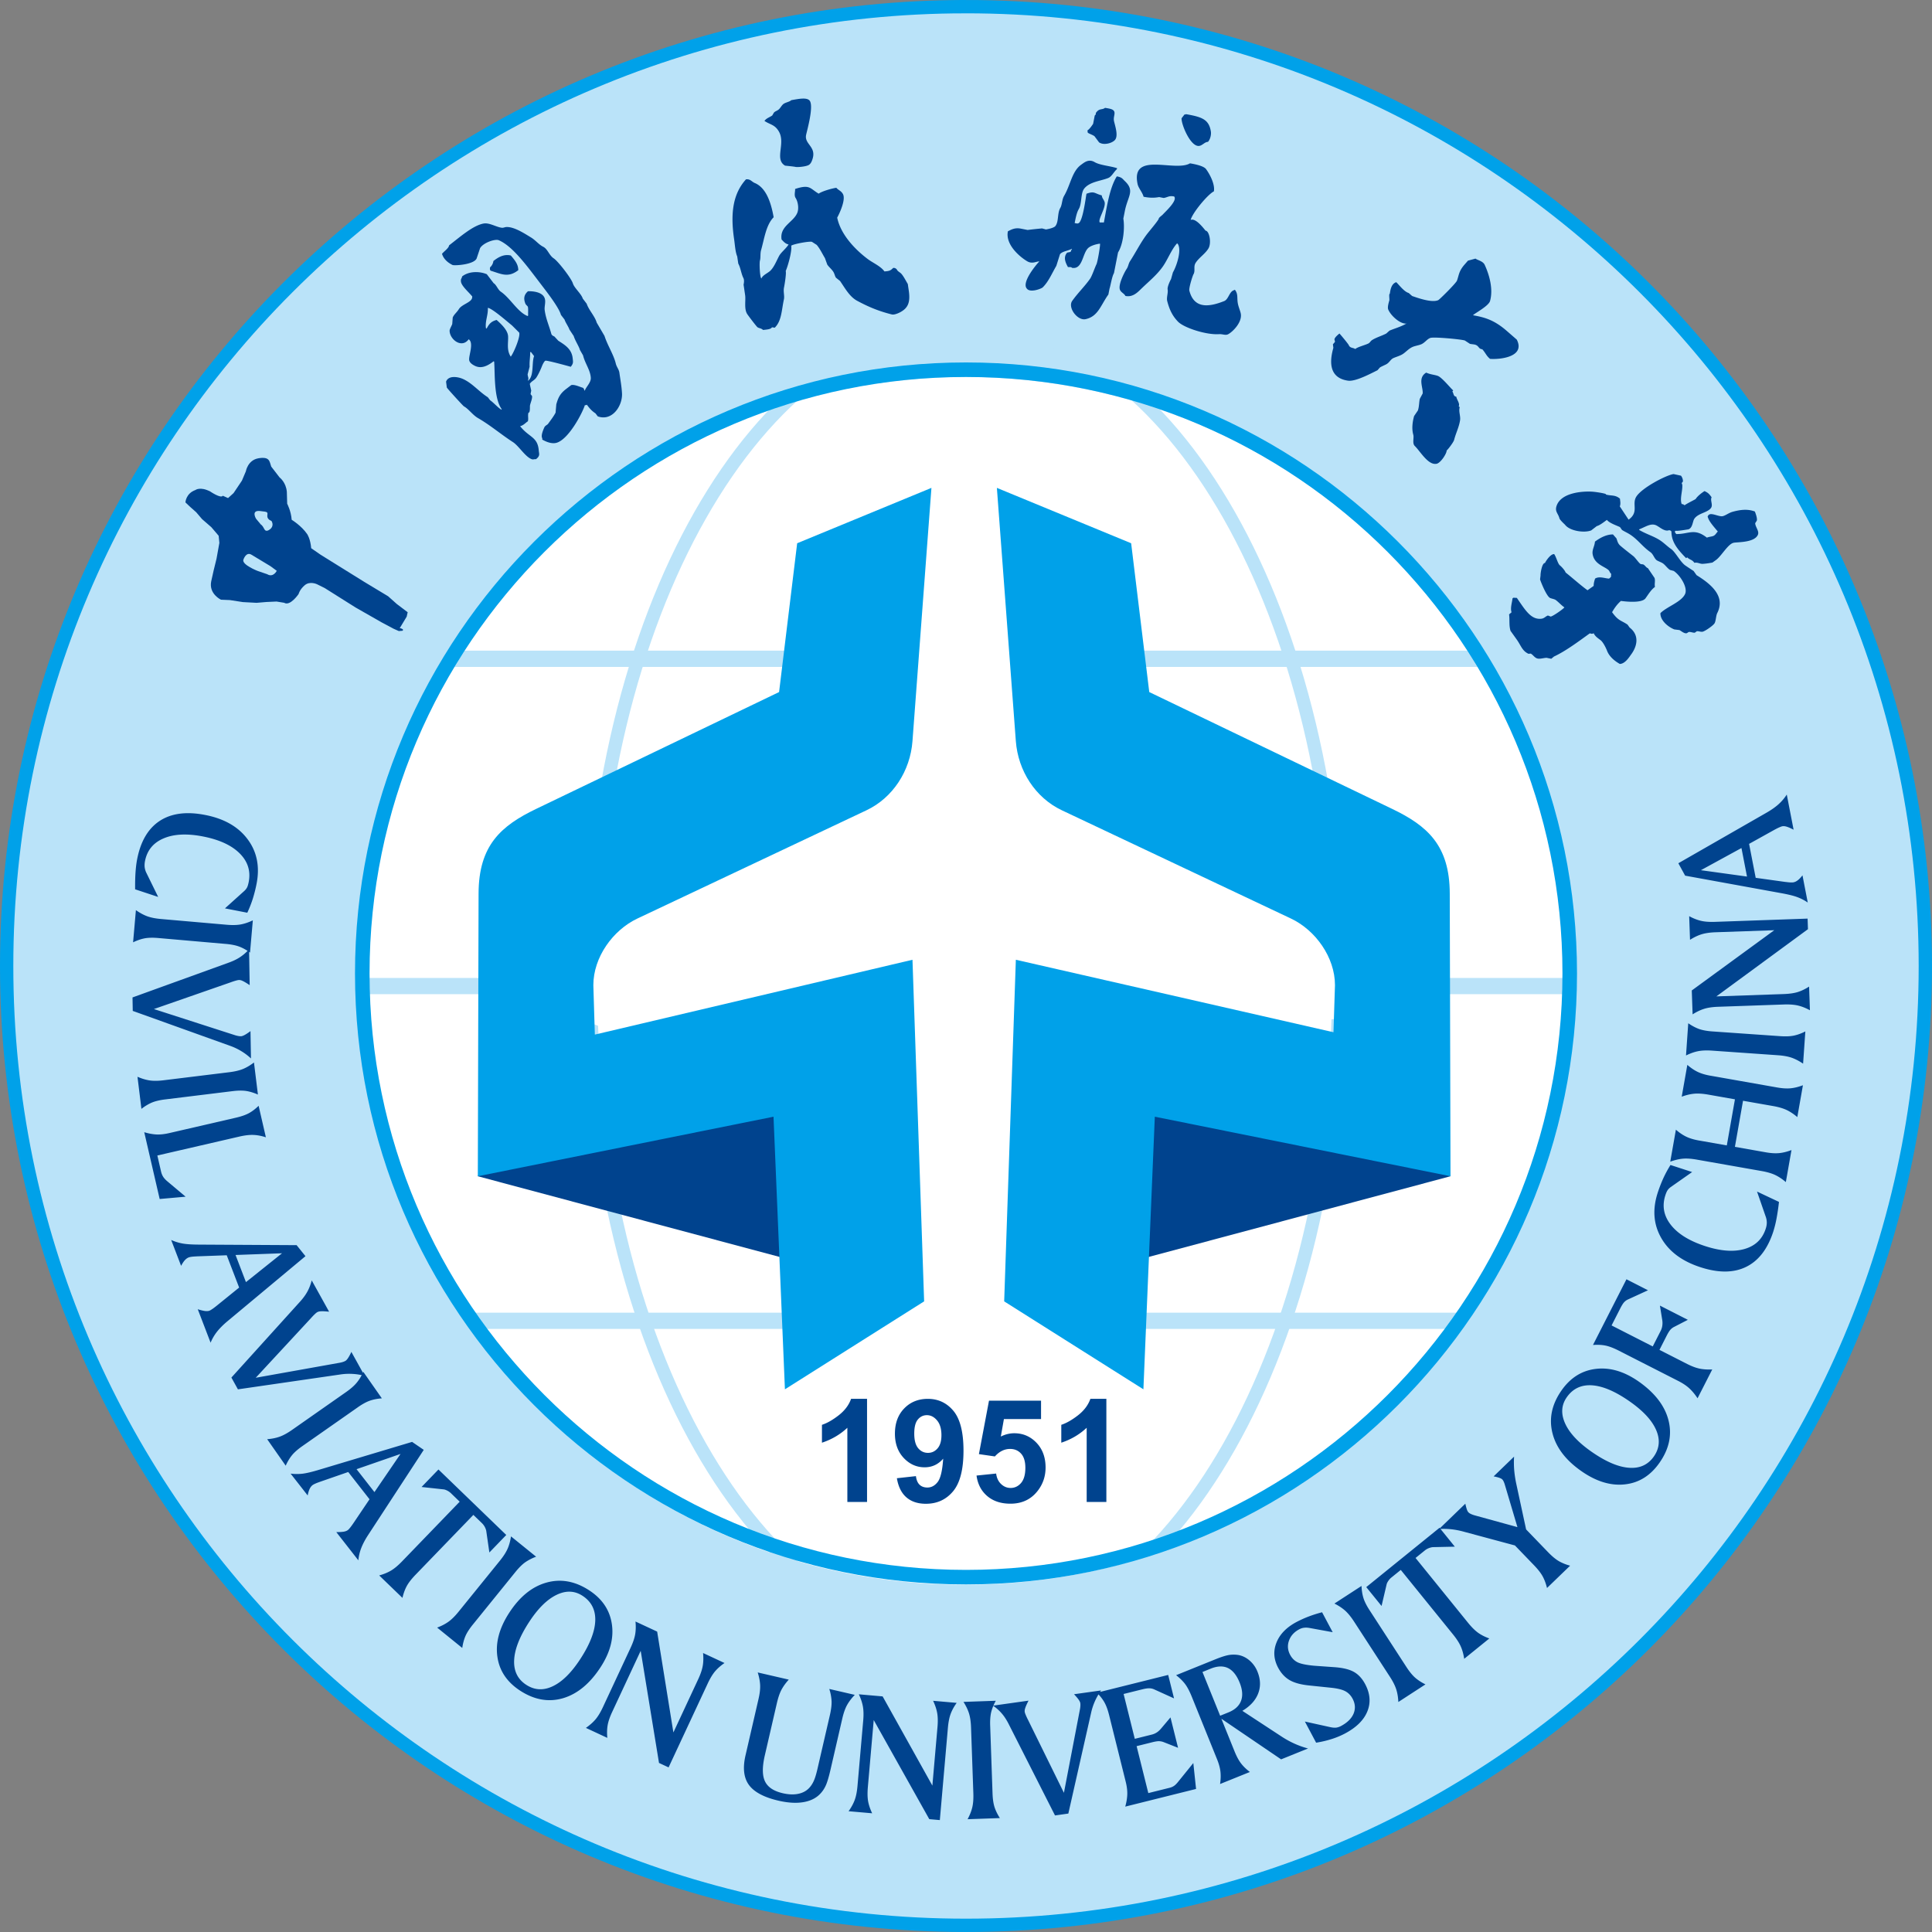 <svg xmlns="http://www.w3.org/2000/svg" viewBox="0 0 496.572 496.569"><rect x="0" y="0" width="496.572" height="496.569" fill="#808080" stroke="none"/><path fill="#bae3f9" fill-rule="evenodd" stroke="#00a1e9" stroke-miterlimit="2.414" stroke-width="3.423" d="M248.283 1.712c136.177 0 246.577 110.395 246.577 246.577s-110.4 246.569-246.577 246.569S1.712 384.46 1.712 248.288 112.105 1.713 248.283 1.713Z"/><path fill="#fff" fill-rule="evenodd" d="M404.832 250.34c0 86.883-70.429 157.314-157.315 157.314S90.205 337.224 90.205 250.339 160.636 93.027 247.517 93.027s157.315 70.43 157.315 157.312Z"/><path fill="#00438e" d="M222.853 386.04h-5.061v-19.065q-2.77 2.592-6.53 3.835v-4.594q1.975-.644 4.303-2.45c1.549-1.212 2.612-2.616 3.182-4.228h4.106zm7.668-6.099 4.897-.539c.122.99.433 1.73.937 2.212q.757.718 2.003.719 1.558-.001 2.66-1.441c.735-.96 1.2-2.946 1.404-5.977-1.276 1.477-2.863 2.218-4.77 2.218-2.078 0-3.868-.805-5.373-2.4q-2.261-2.405-2.262-6.258.001-4.018 2.39-6.477c1.588-1.636 3.611-2.459 6.07-2.459 2.68 0 4.873 1.04 6.594 3.108q2.572 3.114 2.571 10.218c0 4.828-.895 8.304-2.684 10.443q-2.677 3.199-6.985 3.199c-2.064 0-3.728-.549-5-1.646s-2.092-2.741-2.452-4.92m11.45-11.058q0-2.452-1.12-3.793c-.752-.905-1.628-1.356-2.609-1.356-.932 0-1.713.372-2.325 1.11-.625.733-.93 1.949-.93 3.63q0 2.55 1.01 3.754c.667.795 1.508 1.194 2.514 1.194.974 0 1.794-.38 2.463-1.152q.997-1.145.997-3.387m9.02 10.373 5.043-.518c.14 1.133.57 2.035 1.276 2.702.708.674 1.525 1.002 2.446 1.002q1.587-.002 2.686-1.282 1.1-1.294 1.1-3.89c0-1.612-.365-2.83-1.091-3.638q-1.093-1.219-2.835-1.218-2.175.002-3.907 1.928l-4.106-.594 2.592-13.733h13.379v4.728h-9.545l-.795 4.487c1.136-.567 2.282-.847 3.46-.847 2.247 0 4.148.82 5.705 2.443q2.34 2.46 2.341 6.361c0 2.166-.627 4.113-1.887 5.81-1.723 2.33-4.097 3.491-7.147 3.491-2.437 0-4.422-.649-5.959-1.959-1.537-1.304-2.458-3.065-2.755-5.273m33.372 6.784h-5.059v-19.064q-2.766 2.592-6.527 3.835v-4.594q1.97-.644 4.3-2.45c1.548-1.212 2.611-2.616 3.18-4.228h4.106zM63.562 234.592l-5.745-1.118 4.997-4.5c.297-.277.527-.572.687-.877.161-.304.297-.77.423-1.404.546-2.81-.23-5.261-2.317-7.348-2.092-2.09-5.245-3.537-9.45-4.357-4.091-.795-7.467-.63-10.109.5-2.653 1.124-4.243 3.07-4.78 5.837a5.2 5.2 0 0 0-.09 1.52c.052.451.174.905.375 1.359l3.104 6.33-5.926-1.959c-.018-1.544.015-2.97.096-4.268.087-1.288.226-2.452.423-3.466.902-4.637 2.846-7.921 5.831-9.868 2.982-1.94 6.858-2.446 11.64-1.51 4.88.944 8.512 3.018 10.913 6.232 2.404 3.205 3.174 7.022 2.317 11.43a36 36 0 0 1-.984 3.894 29 29 0 0 1-1.406 3.573m1.423 1.959-.722 8.277q-1.383-.996-2.738-1.517c-.903-.341-2.053-.573-3.437-.698l-.268-.021-17.124-1.496c-1.4-.122-2.584-.097-3.533.082q-1.421.278-2.955 1.02l.723-8.273c.967.685 1.915 1.203 2.857 1.56.94.35 2.142.594 3.602.722l16.86 1.474c1.446.128 2.668.095 3.653-.085.99-.186 2.013-.536 3.083-1.045m-.968 7.458.16 9.194c-.762-.506-1.334-.856-1.73-1.042-.389-.195-.722-.28-.997-.274-.19.003-.476.054-.833.161q-.549.148-1.337.436l-19.724 6.866 20.93 6.745c.284.085.546.143.778.186.238.043.455.06.67.058.431-.01 1.137-.366 2.115-1.076.168-.115.273-.204.334-.25l.124 7.038a14.6 14.6 0 0 0-2.478-1.874 15.4 15.4 0 0 0-2.909-1.38l-25.001-8.969-.059-3.463 24.908-9.009c1.099-.408 2.043-.877 2.809-1.398.774-.52 1.514-1.17 2.24-1.95m1.26 29.076 1.014 8.246c-1.04-.46-2.038-.764-2.99-.92-.955-.14-2.13-.134-3.51.04l-.264.03-17.066 2.096c-1.393.17-2.543.445-3.431.814-.893.384-1.786.92-2.681 1.617l-1.012-8.25c1.086.473 2.12.787 3.114.936s2.222.14 3.678-.046l16.797-2.06c1.44-.176 2.624-.46 3.554-.843.93-.387 1.858-.942 2.797-1.66m1.193 11.131 1.867 8.098c-1.115-.363-2.17-.564-3.174-.607-1.002-.045-2.223.095-3.652.424l-21.068 4.862.957 4.146c.112.485.29.917.53 1.313.247.381.607.78 1.083 1.18l4.696 3.947-6.67.594-3.965-17.17c1.126.342 2.172.534 3.143.586.975.04 2.064-.077 3.276-.357l.465-.106 16.75-3.866c1.354-.314 2.463-.704 3.309-1.167q1.268-.707 2.453-1.877m6.021 37.907-11.952.439 2.677 6.976zm6.02.746-20.08 16.747c-1.063.895-1.95 1.779-2.642 2.65a12 12 0 0 0-1.66 2.836l-3.3-8.597c.788.253 1.411.396 1.878.457.457.055.84.022 1.135-.088q.245-.096.669-.384c.281-.18.658-.466 1.125-.835l5.829-4.719-3.187-8.301-7.698.28-.167.015q-1.393.056-1.921.262c-.352.134-.686.381-.998.729-.314.35-.63.837-.946 1.434l-2.553-6.656q1.348.62 2.862.902c1.012.198 2.537.289 4.564.295l24.817.14zm1.612 6.227 4.462 8.043c-.91-.091-1.585-.134-2.019-.11-.434.012-.766.092-1.01.223a3.5 3.5 0 0 0-.66.536c-.278.256-.601.597-.974 1.014L65.729 354.12l21.645-3.87c.295-.054.553-.13.777-.194a4 4 0 0 0 .618-.268q.563-.31 1.365-1.941c.091-.183.145-.31.175-.378l3.413 6.157a15 15 0 0 0-3.067-.496 15.2 15.2 0 0 0-3.215.149l-26.287 3.817-1.678-3.028 17.765-19.644c.778-.877 1.39-1.74 1.823-2.559.44-.819.788-1.742 1.06-2.769m13.26 23.51 4.764 6.805c-1.131.083-2.157.28-3.07.594-.912.32-1.941.884-3.082 1.679l-.218.155-14.085 9.859c-1.15.807-2.038 1.59-2.647 2.333-.608.756-1.145 1.645-1.612 2.684l-4.762-6.806c1.18-.094 2.24-.304 3.19-.64.943-.331 2.023-.922 3.224-1.763l13.864-9.71c1.188-.828 2.104-1.638 2.742-2.415.639-.77 1.198-1.697 1.691-2.775m9.563 21.093-11.302 3.918 4.6 5.889zm5.973-1.048L94.615 394.54c-.757 1.163-1.345 2.27-1.751 3.308a11.8 11.8 0 0 0-.759 3.193l-5.67-7.254c.825.01 1.466-.036 1.93-.11.45-.082.81-.228 1.058-.423q.21-.158.528-.557c.217-.256.492-.637.833-1.128l4.193-6.22-5.474-7.007-7.28 2.526-.154.057c-.881.311-1.464.582-1.763.81-.295.235-.545.57-.738.99-.202.43-.363.982-.486 1.646l-4.388-5.612q1.47.19 2.999.025 1.542-.169 4.45-1.055l23.775-7.125zm3.776 5.045 17.43 16.832-4.342 4.5-.809-5.6a4.2 4.2 0 0 0-.39-1.006 4 4 0 0 0-.662-.883l-2.253-2.175-14.852 15.375c-1.06 1.1-1.82 2.08-2.291 2.958-.469.874-.827 1.874-1.083 3l-5.978-5.772c1.142-.314 2.143-.722 3.011-1.23.864-.513 1.81-1.296 2.828-2.347l14.85-15.378-2.296-2.218a4 4 0 0 0-.9-.627q-.553-.274-.914-.314l-5.691-.618zm18.647 17.194 6.456 5.222a12.6 12.6 0 0 0-2.79 1.422c-.783.56-1.62 1.383-2.497 2.465l-.169.207-10.818 13.362c-.883 1.087-1.523 2.086-1.904 2.97-.377.893-.645 1.898-.807 3.025l-6.455-5.23q1.66-.622 2.888-1.493 1.225-.871 2.617-2.587l10.65-13.148c.914-1.127 1.566-2.157 1.968-3.077.402-.923.682-1.968.86-3.138m18.368 15.26c-2.05-1.329-4.282-1.399-6.716-.204-2.431 1.19-4.774 3.527-7.027 7q-3.641 5.602-3.814 9.782c-.126 2.785.922 4.893 3.118 6.319 2.139 1.386 4.42 1.51 6.844.34 2.43-1.157 4.786-3.503 7.072-7.024 2.452-3.775 3.72-7.05 3.813-9.828.08-2.779-1.01-4.905-3.29-6.385m-18.83 4.38c2.688-4.14 5.88-6.73 9.573-7.762 3.695-1.039 7.348-.375 10.955 1.968 3.36 2.181 5.313 5.07 5.85 8.67.547 3.595-.414 7.284-2.87 11.071-2.76 4.253-5.984 6.916-9.671 8.003-3.696 1.079-7.362.436-11.007-1.925-3.401-2.215-5.357-5.121-5.866-8.74-.52-3.617.5-7.376 3.036-11.285m32.458 2.24 5.569 2.592 4.172 25.922 6.388-13.703q.919-1.975 1.166-3.467c.166-.987.187-2.071.076-3.247l5.512 2.568q-1.424.978-2.393 2.096c-.644.75-1.293 1.813-1.933 3.184l-10.05 21.547-2.463-1.143-4.707-28.822-7.3 15.656c-.65 1.383-1.047 2.568-1.205 3.546s-.18 2.035-.068 3.18l-5.512-2.568c.976-.676 1.79-1.389 2.443-2.154.652-.758 1.292-1.81 1.913-3.137l7.152-15.336q.917-1.976 1.167-3.467c.164-.987.185-2.069.073-3.248m31.418 13.091 7.98 1.843c-.759.841-1.382 1.688-1.85 2.553-.473.878-.87 2.035-1.206 3.485l-3.103 13.441c-.684 2.967-.671 5.191.05 6.68.718 1.494 2.237 2.502 4.561 3.041 1.595.369 2.996.4 4.209.104 1.218-.296 2.186-.902 2.903-1.831q.582-.727.993-1.743.414-1.03.833-2.851l.413-1.797 2.75-11.9c.34-1.468.487-2.687.447-3.674a12 12 0 0 0-.59-3.107l6.557 1.517c-.81.844-1.462 1.697-1.96 2.571-.49.872-.905 2.03-1.242 3.482l-3.048 13.219c-.399 1.718-.772 2.988-1.109 3.805-.346.807-.774 1.514-1.297 2.099q-1.576 1.85-4.392 2.37-2.806.521-6.554-.347c-3.73-.86-6.26-2.212-7.604-4.043-1.332-1.828-1.63-4.372-.88-7.607l3.338-14.47c.332-1.423.468-2.636.416-3.64-.053-1.006-.262-2.07-.615-3.2m25.986 5.618 6.118.536 12.785 22.93 1.314-15.064c.128-1.441.098-2.666-.088-3.65-.183-.987-.533-2.014-1.037-3.086l6.056.533c-.669.935-1.182 1.858-1.528 2.784q-.532 1.395-.73 3.653l-2.07 23.692-2.712-.24-14.28-25.475-1.507 17.213c-.13 1.526-.102 2.772.08 3.747q.282 1.452 1.026 3.006l-6.058-.53q1.032-1.444 1.558-2.85c.355-.942.597-2.149.725-3.608l1.476-16.859c.127-1.444.093-2.662-.09-3.653-.185-.987-.53-2.01-1.038-3.08m26.901 1.95 8.303-.292c-.55.996-.938 1.965-1.174 2.897-.229.941-.316 2.111-.271 3.503l.012.265.597 17.185c.05 1.405.224 2.572.513 3.495.303.917.757 1.855 1.373 2.808l-8.297.293c.557-1.048.964-2.053 1.197-3.025q.354-1.469.279-3.668l-.591-16.914c-.05-1.45-.233-2.66-.53-3.616q-.458-1.43-1.41-2.93m7.601.959 9.11-1.28c-.413.817-.692 1.43-.823 1.844-.145.405-.19.749-.154 1.023.026.192.114.463.262.804q.212.529.596 1.277l9.22 18.738 4.143-21.593c.05-.295.076-.563.088-.792.014-.25.008-.463-.023-.673-.06-.426-.5-1.088-1.323-1.968a5 5 0 0 0-.294-.305l6.974-.98a15.415 15.415 0 0 0-2.574 5.742l-5.855 25.907-3.427.484-11.977-23.628c-.54-1.039-1.121-1.92-1.732-2.614-.61-.71-1.347-1.362-2.21-1.986m26.673-3.315 18.335-4.572 1.504 6.029-5.148-2.337a3.2 3.2 0 0 0-1.237-.259c-.437-.006-1.04.085-1.793.271l-4.784 1.191 2.874 11.528 4.389-1.094a4.1 4.1 0 0 0 1.287-.563c.39-.256.763-.603 1.12-1.03l2.38-2.82 1.948 7.813-3.675-1.447a3.6 3.6 0 0 0-1.213-.253c-.399-.012-.991.083-1.792.284l-3.973.99 3.008 12.067 5.455-1.36q.685-.167 1.17-.51c.33-.226.697-.595 1.092-1.1l3.849-4.756.705 6.66-18.202 4.541c.32-1.13.49-2.18.524-3.159q.044-1.453-.41-3.262l-.114-.464-4.157-16.676c-.34-1.355-.743-2.449-1.226-3.293q-.722-1.255-1.916-2.419m27.148-5.33 4.545 11.244 2.108-.85c1.688-.683 2.77-1.679 3.26-2.986.493-1.307.367-2.87-.366-4.694q-1.146-2.835-2.996-3.726c-1.237-.591-2.722-.54-4.443.155zm-6.78.823 10.102-4.082c1.474-.595 2.621-.96 3.452-1.103a7.7 7.7 0 0 1 2.458 0c1.042.189 2.015.667 2.899 1.435a7.35 7.35 0 0 1 2.004 2.842c.804 1.98.862 3.841.18 5.609-.68 1.76-2.033 3.25-4.065 4.462l9.934 6.508a24 24 0 0 0 3.427 1.907 22 22 0 0 0 3.525 1.258l-6.922 2.797-15.357-10.44 3.396 8.405c.528 1.303 1.089 2.342 1.683 3.104.592.761 1.339 1.486 2.25 2.175l-7.664 3.095c.172-1.14.203-2.184.1-3.162q-.165-1.45-.866-3.184l-.175-.432-6.338-15.69c-.57-1.413-1.158-2.513-1.75-3.292-.605-.774-1.357-1.511-2.273-2.212m37.523-16.174 2.725 5.124-5.837-1.066c-.57-.11-1.07-.134-1.511-.076-.433.046-.85.183-1.25.399q-1.96 1.043-2.627 2.9c-.45 1.24-.351 2.453.29 3.662q.698 1.31 1.908 1.916c.812.4 2.249.7 4.314.89l5.274.374c2.138.162 3.777.57 4.932 1.234 1.15.655 2.105 1.7 2.854 3.114q1.933 3.637.57 6.994c-.903 2.24-2.81 4.128-5.724 5.682a21 21 0 0 1-3.385 1.417 27.6 27.6 0 0 1-4.064.96l-2.89-5.436 6.497 1.432c.612.134 1.123.174 1.534.134.405-.055.82-.186 1.243-.411q2.437-1.296 3.24-3.184c.52-1.258.44-2.54-.248-3.832q-.675-1.27-1.831-1.907-1.15-.637-3.56-.905l-5.901-.612c-2.102-.226-3.756-.683-4.937-1.386-1.186-.698-2.158-1.755-2.91-3.16-1.145-2.153-1.29-4.31-.427-6.467.856-2.148 2.57-3.915 5.135-5.28a29 29 0 0 1 3.182-1.434 34 34 0 0 1 3.404-1.076m3.17-2.239 6.967-4.524c.042 1.14.205 2.166.487 3.09.285.92.817 1.973 1.572 3.137l.148.225 9.359 14.422c.766 1.173 1.517 2.09 2.239 2.724.735.633 1.607 1.203 2.627 1.703l-6.969 4.527c-.054-1.185-.226-2.255-.53-3.214-.297-.954-.847-2.057-1.648-3.284l-9.217-14.194c-.789-1.215-1.567-2.157-2.317-2.824-.754-.664-1.66-1.255-2.719-1.788m8.185-4.228 18.834-15.25 3.93 4.859-5.655.121c-.322.03-.677.119-1.045.262a3.9 3.9 0 0 0-.958.549l-2.436 1.97 13.453 16.613c.961 1.188 1.848 2.062 2.661 2.641.809.567 1.756 1.045 2.849 1.438l-6.459 5.228c-.177-1.17-.461-2.215-.862-3.135s-1.06-1.959-1.985-3.098l-13.453-16.612-2.482 2.007q-.381.316-.73.823-.338.511-.424.868l-1.305 5.569zM369.883 393l6.742-6.516q.226 1.009.399 1.493c.111.332.251.573.404.731.161.168.391.32.708.457q.48.216 1.14.387l10.743 2.955-3.214-10.815c-.007-.012-.016-.058-.037-.125-.189-.624-.404-1.072-.646-1.319-.141-.15-.406-.286-.786-.426a10 10 0 0 0-1.44-.354l5.259-5.078a25 25 0 0 0 .041 3.561 30 30 0 0 0 .58 3.68l2.473 11.47 5.692 5.898c.975 1.005 1.883 1.76 2.717 2.251a12 12 0 0 0 2.902 1.167l-5.942 5.74c-.271-1.122-.64-2.112-1.106-2.98-.474-.868-1.247-1.852-2.308-2.949l-4.83-5.008-13.316-3.583a20 20 0 0 0-3.163-.59c-.99-.098-1.991-.117-3.012-.046m32.821-33.88c-1.403 2.005-1.548 4.235-.442 6.708 1.11 2.474 3.359 4.89 6.753 7.266 3.648 2.553 6.86 3.945 9.642 4.155 2.777.22 4.921-.755 6.423-2.897 1.46-2.087 1.66-4.366.58-6.827-1.073-2.468-3.334-4.905-6.773-7.311-3.686-2.584-6.914-3.964-9.693-4.153q-4.152-.271-6.49 3.059m3.72 18.973q-6.07-4.244-7.426-9.84c-.905-3.726-.117-7.354 2.35-10.876q3.444-4.924 8.864-5.544c3.616-.424 7.273.67 10.97 3.25 4.15 2.916 6.705 6.227 7.657 9.95q1.429 5.593-2.31 10.93-3.488 4.987-8.937 5.557c-3.627.393-7.353-.752-11.168-3.427m3.01-32.402 8.606-16.886 5.532 2.824-5.138 2.358a3 3 0 0 0-.999.725q-.413.453-.984 1.569l-2.235 4.39 10.582 5.395 2.032-3.99c.218-.427.364-.878.425-1.36a4.8 4.8 0 0 0-.033-1.541l-.58-3.604 7.175 3.656-3.496 1.803a3.2 3.2 0 0 0-.978.735q-.409.449-.984 1.575l-1.836 3.607 7.136 3.637q1.829.923 3.264 1.203c.955.186 2.007.25 3.165.198l-3.773 7.406c-.658-.99-1.35-1.837-2.082-2.516-.73-.686-1.69-1.331-2.894-1.944l-.197-.1-15.072-7.68q-2.048-1.042-3.485-1.316c-.958-.19-2.01-.229-3.151-.143m19.923-46.258 5.564 1.81-5.506 3.863q-.495.357-.787.783c-.2.283-.394.728-.595 1.34q-1.32 4.092 1.405 7.577c1.822 2.33 4.775 4.152 8.848 5.477 3.965 1.289 7.334 1.532 10.094.737 2.771-.795 4.585-2.531 5.455-5.215a5.1 5.1 0 0 0 .277-1.5 4.7 4.7 0 0 0-.205-1.388l-2.31-6.66 5.643 2.663a57 57 0 0 1-.619 4.222 28 28 0 0 1-.84 3.397q-2.186 6.73-6.99 9.078c-3.195 1.563-7.103 1.594-11.74.083-4.725-1.536-8.08-4.034-10.072-7.516-1.995-3.476-2.292-7.357-.904-11.631a36 36 0 0 1 1.451-3.741 29.5 29.5 0 0 1 1.831-3.379m-.06-.856 1.45-8.222q1.304 1.142 2.638 1.791c.89.43 1.995.765 3.31.996l.266.043 6.871 1.213 2.09-11.845-6.873-1.215q-2.148-.373-3.646-.226c-1.001.098-2.052.35-3.162.765l1.442-8.183c.874.765 1.749 1.362 2.638 1.795q1.339.647 3.312.996l.265.042 16.929 2.989q1.996.346 3.458.195c.975-.1 2.013-.363 3.108-.777l-1.442 8.186q-1.35-1.156-2.707-1.807c-.909-.435-2.088-.783-3.53-1.036L448 282.922l-2.085 11.847 7.975 1.408c1.33.235 2.483.295 3.458.195s2.014-.363 3.109-.777l-1.452 8.228c-.905-.77-1.799-1.37-2.708-1.806q-1.358-.647-3.528-1.033l-16.664-2.936c-1.429-.253-2.649-.33-3.65-.232-.997.098-2.048.36-3.159.765m4.049-27.3.576-8.283c.935.649 1.857 1.136 2.758 1.471.914.326 2.066.533 3.455.634l.268.018 17.148 1.197c1.403.098 2.585.052 3.528-.146.948-.2 1.925-.557 2.94-1.07l-.579 8.284c-.98-.667-1.937-1.17-2.882-1.508-.947-.335-2.154-.557-3.616-.658l-16.882-1.182c-1.451-.104-2.668-.049-3.652.152-.984.198-2.002.57-3.062 1.09m1.697-10.57-.215-6.138 21.205-15.486-15.11.527c-1.45.052-2.659.232-3.617.534-.958.301-1.931.773-2.93 1.407l-.215-6.075c1.01.549 1.992.942 2.956 1.176q1.44.361 3.711.284l23.767-.835.094 2.717-23.544 17.277 17.265-.6c1.525-.055 2.764-.235 3.706-.534q1.412-.457 2.864-1.386l.215 6.078c-1.045-.564-2.049-.966-3.027-1.2q-1.464-.354-3.665-.28l-16.913.59c-1.45.052-2.658.229-3.616.537-.956.298-1.93.773-2.931 1.407m2.128-37.05 11.85 1.638-1.424-7.335zm-5.796-1.785 22.682-13.005c1.204-.692 2.229-1.41 3.06-2.15a12 12 0 0 0 2.128-2.502l1.756 9.036c-.73-.381-1.319-.634-1.767-.774-.443-.134-.824-.168-1.133-.107-.169.03-.414.12-.723.26-.311.124-.73.34-1.259.62l-6.557 3.644 1.697 8.725 7.628 1.06.168.013c.923.127 1.57.149 1.937.079.372-.076.745-.256 1.11-.546.37-.289.765-.713 1.181-1.245l1.357 6.994a12 12 0 0 0-2.66-1.383c-.962-.369-2.45-.731-4.442-1.082l-24.415-4.447z"/><path fill="#00438e" fill-rule="evenodd" d="M433.37 143.455c-2.214-2.273-3.772-4.134-3.77-6.845-.264-.299-.316-.25-.587-.345-1.078.464-2.292-.694-3.228-1.19-1.412-.747-2.824.35-4.484.983.005.052.01.1.021.156 1.865 1.106 3.738 1.59 5.406 2.696.925.612 1.962 1.639 2.72 2.148 1.187.792 2.413 3.384 3.748 4.304.545.375 1.525 1.018 2.102 1.395l.761 1.076c3.696 2.279 7.514 5.42 5.318 9.74-.337.66-.34 2.016-.687 2.613-.372.63-2.443 2.032-3.05 2.17-.487.115-1.096-.187-1.521-.108q-.254.182-.504.363c-.372.07-1.016-.201-1.412-.186-.337.01-.465.28-.7.33-.625.136-1.408-.592-1.853-.814-.436-.052-.874-.11-1.312-.165-1.628-.646-3.64-2.333-3.57-4.18 1.6-1.644 5.423-2.863 6.346-4.944.722-1.633-1.22-4.773-2.932-5.91-.316-.082-.636-.17-.95-.259-.604-.353-1.157-1.179-1.762-1.636-.405-.307-1.214-.572-1.602-.816-.668-.42-.913-1.584-1.679-2.117-2.029-1.414-3.257-3.287-5.295-4.57-.705-.445-1.33-.707-1.995-1.127q-.26-.366-.524-.737c-.868-.424-2.72-1.018-3.362-1.856-.824.607-1.873 1.414-2.605 1.6q-.713.547-1.425 1.1c-1.738.71-5.531.189-6.757-1.484 0 0-1.298-1.173-1.415-1.627-.314-1.215-1.16-1.694-.785-3.016 1.016-3.564 6.603-3.966 9.092-3.832.79.04 2.875.338 3.575.597.04.055.081.116.12.167 1.329.357 2.362.013 3.551 1.045.081.768.22 1.304-.035 1.984q1.13 1.704 2.256 3.409c2.763-1.96.753-3.96 1.991-5.923 1.417-2.25 7.581-5.49 9.572-5.797l1.913.42c.375.51.521 1.067.488 1.527-.195.167-.435.432-.168.716.157 1.517-.684 3.628-.15 5.041.295.022.47.08.74.323.519-.414 2.811-1.538 2.851-1.608.356-.594 1.312-1.441 2.285-2.047.717.36 1.075.527 1.815 1.596-.415.853.424 1.932-.164 2.754-.86 1.21-3.337 1.32-4.298 2.806-.432.667-.401 2.303-1.493 2.678-.892.14-2.588.454-3.391.374q-.054.165-.105.33c.119.173.242.34.358.508 3.272.046 4.623-1.624 7.893.932.294-.173 1.076-.259 1.508-.393.692-.216.882-.834 1.289-1.176-.846-1.063-2.392-2.662-2.619-3.917.1-.077.233-.412.316-.396.73-.594 2.621.57 3.567.353.739-.168 1.557-.847 2.524-1.118 2.08-.579 3.957-.759 5.729-.08.236.57.684 1.853.492 2.37q-.198.316-.402.625c.033 1.027 1.11 2.054.687 3.001-.904 2.02-5.135 1.831-6.204 2.035-1.478.284-3.166 3.449-4.575 4.448-.298.216-.601.426-.9.643-.866.152-1.517.268-2.493.329-.724.042-1.316-.454-2.142-.26-.603-.867-1.15-.721-1.85-1.407-.09.064-.188.134-.278.202m-9.825 2.57c.57.844 1.144 1.682 1.71 2.523.246.786-.072 1.486.109 2.303-1 .722-1.7 1.907-2.427 2.921-.98 1.359-5.37.814-6.321.677-1.048.926-1.668 1.852-2.274 2.897 1.65 2.312 2.333 2.065 3.979 3.202l.522.737c2.666 2.06 1.883 4.932.369 6.964-.477.643-1.522 2.37-2.887 2.397-1.112-.636-2.652-1.724-3.3-3.44-.241-.636-.97-2.147-1.637-2.659-.7-.542-1.384-.96-1.783-1.79-.47.261-.608.087-1.001.033-3.057 2.214-6.282 4.606-9.199 5.955-.231.192-.461.387-.693.576q-.6-.123-1.197-.247c-.778.007-1.86.42-2.556.113-.653-.286-.99-.941-1.534-1.2-.189.021-.375.036-.557.054-1.627-.725-1.944-2.129-3.016-3.637-.535-.75-1.073-1.505-1.609-2.254-.448-1.417-.177-2.867-.378-4.238q.316-.27.637-.542c-.375-1.094.142-2.51.251-3.58q.117-.085.226-.164c.294.018.594.033.888.049 2.15 3.113 3.64 5.7 6.355 5.343.706-.091 1.032-.609 1.628-.82q.352.134.702.272c.501-.028 3.09-1.813 3.525-2.343-.017-.021-.032-.037-.043-.058-.68-.45-1.51-1.37-2.173-1.852-.36-.265-1.152-.357-1.498-.551-.932-.54-2.358-4.147-2.531-4.75q.064-.508.125-1.023c-.05-.454.368-3.233 1.131-3.184.348-.722 1.511-2.373 2.374-2.288.556.79.927 2.462 1.451 2.882.431.335 1.325 1.316 1.478 1.837 1.718 1.356 3.79 3.235 5.639 4.57.531-.372 1.055-.747 1.582-1.121-.01-.652.156-1.262.367-1.88 1.065-.673 2.546-.037 3.574.006.38-.262.445-.38.56-.649-.093-.317-.05-.27.04-.539-.355-.225-.45-.734-.682-.96-1.035-1.002-3.68-1.493-4.125-4.122-.198-1.127.53-2.129.586-3.232 1.665-1.237 3.22-1.87 4.637-1.849.29.33.585.661.876.99.213.451.278 1.27 1.02 1.907 1.086.939 2.369 1.91 3.373 2.708.493.387 1.418 1.807 1.849 1.999.207.091.557.009.812.186.402.286.64.752 1.046.871M115.435 63.055c2.952-2.276 6.108-5.057 8.807-5.59 1.528-.305 3.247.893 4.748 1.075.402.052.741-.173 1.165-.189 2.01-.079 4.606 1.64 6.312 2.672 1.22.74 1.983 1.819 3.141 2.398 1.171.59 1.514 2.187 2.714 2.985 1.14.753 4.523 5.133 4.923 6.437.36 1.182 2.163 2.663 2.541 3.903.338.442.673.88 1.009 1.322.52 1.593 2.135 3.254 2.566 4.84l2.012 3.433c.798 2.495 2.346 4.792 2.905 7.11.218.908.797 1.465.922 2.349.246 1.745.584 3.576.673 5.328.155 3.159-2.498 7.23-6.229 5.892q-.292-.388-.588-.771c-.964-.643-1.442-1.2-2.222-2.224-.277.146-.285.107-.513.125-.587 1.916-4.124 8.755-7.27 9.657-1.187.338-2.628-.204-3.696-.84.111-.324-.06-.354-.103-.707-.087-.72.428-1.908.67-2.432.22-.466.743-.603.962-.91.625-.872 1.42-1.89 1.917-2.855.06-.719.125-1.435.186-2.154.441-1.514.842-2.644 2.504-3.914q.66-.505 1.32-1.009c.803-.231 2.166.433 3.07.707.277.353.286.45.298.731.055-.04.108-.085.165-.125.365-.898 1.568-2.032 1.51-3.159-.11-2.041-1.504-3.726-1.992-5.8q-.404-.7-.802-1.396c-.243-.92-1.266-2.434-1.598-3.573-.37-.56-.74-1.123-1.11-1.68-.23-.725-1.035-1.819-1.242-2.544q-.462-.603-.928-1.206c-.528-1.94-3.655-5.932-5.335-8.134-3.376-4.414-7.04-9.505-10.633-11.059-.965-.414-3.995.64-4.816 2.026l-.905 2.696c-.784 1.533-5.444 1.837-6.154 1.648-1.185-.57-2.323-1.508-2.728-2.885.55-.67 1.716-1.422 1.824-2.178m3.33 8.006c1.806-1.447 4.606-1.328 6.356-.582.588.774 1.177 1.542 1.767 2.313.684.383 1.074 1.657 1.832 2.175 2.468 1.687 4.32 5.246 6.874 6.257l.057-.043.11-.082c-.074-.698.073-1.642-.092-2.288q-.279-.309-.56-.618c-.6-1.335-.468-2.425.597-3.33.7-.034 3.945-.022 4.37 2.065.184.923-.183 1.914-.075 2.76.29 2.227 1.095 3.894 1.705 6.107.125.457.649.615.796.7.33.36.661.713.992 1.076 1.744 1.112 3.44 2.13 3.7 4.494.108.993.225 1.322-.495 2.208-.772-.225-6.108-1.688-6.512-1.563-.305.098-.777 1.103-.874 1.368-.271.728-.884 2.078-1.43 2.925-.493.761-1.251.932-1.705 1.651.097.615.222 1.042.362 1.727l-.169.917.378.494c.099.77-.44 1.815-.535 2.498-.036.286.089 1.816-.383 1.779-.229.783.057 1.465-.147 2.206-.658.43-1.109 1.054-1.998 1.264 2.285 2.918 4.518 2.663 4.795 6.276.064.834.422 1.352-.743 2.224-.302-.077-.662.097-.942.024-1.681-.476-3.397-3.415-4.943-4.424-3.157-2.044-5.768-4.32-9.01-6.193-1.346-.777-2.418-2.367-3.602-3.004-.222-.122-4.334-4.636-4.394-4.838-.064-.505-.128-1.005-.195-1.51.633-1.725 3.13-1.18 4.11-.787 2.506 1.015 4.264 3.306 6.625 4.795.198.256.39.512.588.768.954.658 1.95 1.88 2.891 2.413.037-.024.073-.055.11-.082-2.099-2.818-1.718-9.292-1.965-12.271-.049-.025-.094-.05-.143-.07-1.732 1.34-3.303 1.952-4.893 1.124-.408-.213-1.29-.683-1.386-1.472-.135-1.154 1.265-4.399-.128-5.307-1.79 2.44-4.859.052-4.898-2.185-.008-.436.48-1.173.676-1.737.044-.557.082-1.112.125-1.666.318-.805 1.06-1.32 1.575-2.163.77-1.258 3.299-1.746 3.412-2.952q.016-.148.036-.293c-.933-1.179-2.994-2.854-2.918-4.045-.07-.515.317-.747.295-1.103m8.046-3.963c1.455-1.17 2.893-1.819 4.486-1.426 1.225 1.417 1.89 2.34 1.92 3.765-2.67 2.1-4.548.887-7.136.134-.242-.408-.134-.508-.13-.859.516-.402.825-1.142.86-1.614m-1.42 12.07c.089 1.821-.732 3.39-.493 5.172q.091.06.18.122c.66-1.288 1.26-1.88 2.57-2.227 1.1.993 2.858 2.574 2.947 4.203.091 1.584-.448 3.537.688 5.23.783-1.005 2.538-5.188 2.162-6.187q-.915-.91-1.833-1.826c-1.288-1.036-4.91-4.235-6.166-4.533zm10.884 11.389c.01 1.249-.227 2.385-.148 3.686q-.254.984-.509 1.959c.046.761.345.874.083 1.593q.023.028.042.055c1.583-1.225.876-4.649 1.537-6.321q-.42-.55-.84-1.097c-.054.043-.109.082-.165.125M203.36 25.748c1.716-.293 3.928-.79 4.703.076 1.18 1.314-.602 7.6-.867 8.812-.527 2.412 2.614 3.006 1.676 6.125-.185.613-.431 1.267-.952 1.612-.666.445-2.964.658-3.495.518-.332-.089-2.635-.314-2.635-.314-2.81-1.62.16-5.664-1.575-8.73-1.037-1.836-2.224-1.769-3.698-2.744q-.006-.035-.01-.068c.598-.712 1.07-.762 1.972-1.345.152-.253.295-.51.449-.763.387-.378.686-.384 1.15-.733.48-.361.78-1.07 1.258-1.446.553-.437 1.659-.578 2.025-1m.996 22.824c3.837-1.264 3.811-.122 6.062 1.207.756-.582 3.286-1.335 4.54-1.514.481.606 1.26.773 1.71 1.639.775 1.48-.991 5.145-1.49 6.032.933 4.551 4.911 8.441 7.886 10.671 1.266.948 3.34 1.834 4.249 3.156 1.24-.082 1.564-.2 2.246-.895.524-.04.564.106.888.29.226.608.855.797 1.228 1.218.582.658 1.09 1.681 1.651 2.626.08.548.163 1.1.242 1.648.471 3.162-.23 4.585-2.312 5.663-.285.146-1.398.667-2.027.509-3.35-.832-6.01-1.944-8.922-3.51-1.962-1.054-3.128-3.262-4.397-5.093-.346-.274-.69-.552-1.033-.826-.294-.365-.353-1.011-.725-1.578-.448-.68-1.107-1.176-1.525-1.806q-.303-.826-.598-1.66c-.72-1.177-1.222-2.34-2.113-3.4-.414-.265-.824-.53-1.242-.795-.761-.192-4.827.584-5.314.996.244 1.44-.912 5.413-1.417 6.513.202.518-.275 3.464-.43 4.198-.234 1.112.167 2.145-.033 3.083-.612 2.87-.582 5.547-2.355 7.284l-.715-.104c-.296.57-1.531.582-2.28.689-.446-.439-1.053-.442-1.434-.7-.251-.171-2.422-3.02-2.682-3.452-.782-1.292-.33-3.41-.485-4.695q-.209-1.404-.416-2.812c.072-.268.233-1.151-.038-1.672-.57-1.11-.712-2.626-1.322-3.73q-.137-.921-.272-1.848c-.492-1.127-.591-3.025-.799-4.436-1.019-6.891-.204-11.76 3.05-15.37 1.124-.145 1.488.62 2.237.93 2.878 1.185 4.176 4.844 4.876 8.807-1.978 2.023-2.371 5.45-3.23 8.46-.258.911-.068 1.88-.3 2.706-.165.597-.033 4.453.398 4.566.3-.84 1.582-1.34 2.232-1.94 1.007-.93 1.651-2.632 2.303-3.845.497-.923 1.81-1.91 2.437-2.952-.812-.155-1.29-.731-1.803-1.273-.538-3.412 3.037-4.42 4.032-6.834.463-1.112.198-2.885-.431-3.856-.436-.683-.061-1.743-.127-2.294M304.82 29.343c4.104.714 5.9 1.342 6.4 4.438.14.88-.188 2.089-.742 2.68-.864.036-1.401.915-2.25 1.04-2.247.33-4.664-5.647-4.531-7.109.254-.324.505-.655.758-.98.279.013.2.045.366-.07m-20.797-1.625c.763.133 1.723.248 2.139.634.664.618-.006 1.525.13 2.567.115.923 1.299 3.908.269 5.066-.747.84-2.894 1.424-4.075.61q-.586-.786-1.171-1.575c-.463-.36-1.21-.563-1.729-.903-.03-.193-.064-.391-.096-.585.56-.358 1.07-1.118 1.462-1.69q.209-1.05.413-2.109c.104-.214.381-.266.271-.649.887-1.366 1.592-.743 2.387-1.366m21.837 14.263c1.48.247 3.616.716 4.146 1.52.85 1.155 2.341 3.826 1.988 5.688-1.53.737-5.455 5.44-5.956 7.299a1 1 0 0 0 .067.015c1.26-.435 3.146 2.048 3.76 2.788.96.043 1.58 3.186.719 4.59-.849 1.384-2.41 2.34-3.266 3.666-.657 1.02-.006 2.004-.587 2.991-.214.366-1.209 3.503-1.037 4.174 1.23 4.75 5.086 4.198 8.938 2.68 1.057-.42 1.272-2.098 2.218-2.671q.273-.12.545-.244c.93 1.176.448 2.154.81 3.76.162.712.55 1.654.683 2.257.529 2.294-2.138 4.874-3.258 5.427-.676.338-1.423-.097-2.321-.033-3.286.228-9.01-1.638-10.526-3.207-1.465-1.505-2.22-3.135-2.774-5.276-.245-.941.265-2.066.1-3.016-.113-.667.633-2.242.875-2.65.163-.585.322-1.164.486-1.74 1.009-1.727 2.355-5.953 1.175-7.397l-.137-.027c-1.387 1.52-2.34 4.04-3.543 5.797-1.492 2.175-3.56 3.857-5.42 5.642-1.05 1.009-2.308 2.462-4.29 2.05-.36-.728-1.305-.926-1.472-1.846-.255-1.413 1.313-4.402 1.78-5.084.474-.698.454-1.344.891-2.014 1.423-2.184 2.677-4.704 4.235-6.793.583-.783 2.934-3.519 3.14-4.113-.072-.216.87-.89.974-1.008.809-.89 3.907-3.677 2.977-4.707-1.333-.274-1.674.234-2.686.384q-.58-.11-1.158-.229c-1.133.195-2.22.265-4.009-.082-.29-1.14-1.32-2.209-1.543-3.272-1.786-8.496 9.55-3.016 13.476-5.319m-29.646 15.342c.36.094.769.189.978.048 1.115-.444 1.841-6.437 2.059-7.573 2.069-.759 1.97-.103 3.94.427.011.712.688 1.215.753 1.91.15 1.58-1.793 4.292-1.275 5.045h1.057c.798-4.266 1.507-8.975 3.322-11.848 1.326.225 1.461.643 2.028 1.179 2.699 2.528.793 3.878.038 7.704q-.192.983-.389 1.971c.401 2.367.01 6.51-1.363 8.7l-1.043 5.302c-.524.883-.86 3.156-1.147 4.012-.096.5-.194.993-.293 1.496-2.021 2.839-2.629 5.614-5.84 6.333-2.085.47-4.682-2.97-3.448-4.704 1.49-2.095 3.195-3.695 4.574-5.663.501-.716 1.214-2.848 1.662-3.771.283-.576 1.04-4.984.897-5.264-.801.076-2.456.496-3.135 1.221-1.409 1.496-1.37 5.496-4.091 4.984-.16-.268-.431-.134-1.018-.201-.423-.804-1.372-2.407-.189-3.708q.443-.088.885-.18c.11-.46.206-.432.361-.773-.02-.006-.045-.01-.065-.015-.833.493-2.424.609-3.027 1.383-.315.993-.629 1.995-.943 2.991-1.162 1.99-2.001 4.064-3.492 5.527-.37.362-3.24 1.465-4.087.322-1.38-1.55 2.204-5.928 3.214-6.994-.841 0-1.831.75-3.169-.058-2.076-1.255-5.602-4.378-4.912-7.677 1.051-.542 1.87-.941 3.248-.7q.913.179 1.837.359c1-.143 2.519-.29 3.68-.402q.503.129 1.003.268c.598-.092 2.07-.408 2.43-.865.919-1.161.454-3.281 1.28-4.692.455-.768.417-2.148.956-3.058 1.67-2.84 2.03-6.364 4.408-8.031.693-.484 1.87-1.593 3.447-.661 1.39.816 4.01.978 5.769 1.56l-.057.27c-.75.623-1.296 1.878-2.21 2.25-1.904.773-4.784.956-6.184 2.735-.954 1.206-.55 3.82-1.386 5.237-.53.896-.795 2.242-1.064 3.604M344.272 85.719c.285.29 2.257 2.647 2.417 3.025.33.78 1.162.582 1.64.969.643-.555 2.378-.954 3.337-1.407.449-.217.562-.61.923-.853 1.054-.704 2.575-1.13 3.713-1.728q.418-.371.835-.745c1.347-.57 2.787-.947 4.155-1.712a1 1 0 0 1-.006-.097c-1.57-.022-3.825-2.063-4.477-3.62-.23-.557.098-1.705.282-2.327.089-.301-.176-1.666.128-1.727.124-.795.323-2.571 1.66-2.964.747.719 2.017 2.45 3.192 2.775l.886.777c1.423.481 5.062 1.806 6.704 1.06.368-.167 4.568-4.353 4.809-4.996.56-1.502.428-2.385 1.972-4.165l.867-.993q.963-.261 1.928-.524c.578.436 1.924.634 2.37 1.606 1.254 2.723 2.206 6.282 1.376 9.282-.355 1.286-3.82 3.105-4.366 3.64.014.016.034.031.052.046 2.835.503 5.345 1.167 8.571 3.98.875.756 1.74 1.512 2.613 2.273 2.28 4.479-4.39 5.143-6.876 4.945-1.015-.863-1.062-1.414-1.99-2.468-1.054-.1-.792-.893-1.896-1.194-.279-.08-1.01-.125-1.292-.207q-.645-.422-1.287-.844c-.714-.302-7.972-.993-8.883-.667-.876.313-1.406 1.249-2.344 1.635-.654.272-1.638.412-2.26.698-1.01.46-1.733 1.353-2.523 1.84-.687.427-1.64.686-2.341.996-.779.35-1.018 1.158-1.856 1.603-.437.234-1.135.52-1.611.801q-.32.361-.64.728c-1.913.948-5.675 2.955-7.572 2.684-5.002-.707-4.746-5.045-3.773-8.432-.038-.311-.078-.616-.114-.926q.25-.287.502-.576c.08-.217-.135-.555-.1-.725.105-.543 1.033-1.258 1.275-1.466m17.253-2.612c-.048.018-.096.04-.141.058.032.03.068.064.102.09q.017-.072.04-.148m11.99 17.247c-.073.085-.15.174-.228.259.406.554.205 1.234 1.026 1.353.073.722.992 1.74.611 2.464l.262.225c-.335 1.13.262 2.267.085 3.382-.275 1.77-1.096 3.345-1.521 5.017-.159.634-1.651 2.55-1.874 2.684q-.025.029-.049.052c.034.786-1.643 3.382-2.71 3.43-2.114.29-4.112-3.268-5.47-4.585-.723-.694-.158-2.068-.4-2.921-.413-1.471-.232-3.153.21-4.777.33-.478.654-.962.981-1.44.341-1.028.279-2.051.485-2.98q.368-.688.741-1.377c.153-1.563-1.331-4.003.905-5.368 1.104.497 2.085.527 2.957.829 1.069.374 3.194 3.055 3.989 3.753"/><path fill="#00438e" d="m66.507 117.774-.1.02c-2.744.485-3.212 3.343-3.212 3.343l-1.011 2.391-2.15 3.205-1.418 1.286-1.352-.603c-.474.786-3.209-1.076-3.209-1.076-2.608-1.359-3.837-.387-3.837-.387-2.457.878-2.557 3.175-2.557 3.175l1.226 1.167 1.538 1.358 1.505 1.767 2.39 2.078 1.882 2.208.184 1.828-.73 4.055-.733 2.992-.635 2.833c-.668 3.238 2.506 4.725 2.506 4.725l2.298.097 3.336.515 3.524.19 2.487-.211 2.641-.12 1.953.318c1.571.95 3.717-2.258 3.717-2.258s.256-1.13 1.58-2.257c1.325-1.133 3.148-.25 3.148-.25l1.98.981 7.922 4.99 6.695 3.823 3.083 1.642 1.35.6.932-.079s.367-.213-.045-.46c-.415-.25-.665-.182-.665-.182l1.8-2.986.254-1.13-2.794-2.117-2.232-1.99-6.13-3.695-11.22-6.98-2.42-1.672c-.215-2.489-1.029-3.622-1.029-3.622-1.476-2.172-3.99-3.692-3.99-3.692-.152-2.233-1.155-4.125-1.155-4.125l-.088-3.053c-.214-2.486-1.85-3.683-1.85-3.683l-2.164-2.809c-.47-1.355-.37-2.583-3.205-2.15m2.992 27.737 1.635 1.2s-.89 1.825-2.458.875l-2.485-.853s-3.993-1.554-3.646-2.842c0 0 .665-2.172 2.083-1.32zm-.793-12.904c-.03.94 1.053 1.276 1.053 1.276s.707.96-.065 1.886c0 0-.102.11-.261.24-.385.314-1.108.756-1.488-.006-.532-1.072-.895-1.185-.895-1.185l-1.24-1.496s-1.348-2.205.982-1.98 1.95.317 1.914 1.265Z"/><path fill="none" stroke="#bae3f9" stroke-width="3.405" d="M344.095 252.097c0 93.467-43.05 169.232-96.153 169.232s-96.148-75.765-96.148-169.232 43.045-169.231 96.148-169.231 96.153 75.77 96.153 169.23Z"/><path fill="#bae3f9" fill-rule="evenodd" d="M383 167.58v-.342h-.218c-28.26-44.74-78.121-74.54-134.837-74.54-87.895 0-159.402 71.506-159.402 159.399s71.507 159.401 159.402 159.401 159.4-71.506 159.4-159.401c0-31.028-8.944-59.994-24.345-84.517M247.945 96.872c54.286 0 102.115 28.04 129.864 70.366h-259.73c27.75-42.327 75.577-70.366 129.866-70.366m-132.55 74.54h265.099c14.251 23.333 22.522 50.696 22.66 79.948H92.736c.138-29.252 8.41-56.615 22.66-79.948Zm132.55 235.913c-52.295 0-98.597-26.02-126.736-65.764H374.68c-28.138 39.744-74.441 65.764-126.735 65.764Zm129.605-69.937H118.34c-15.585-23.598-24.9-51.677-25.561-81.855h310.33c-.665 30.178-9.975 58.257-25.56 81.855"/><path fill="#fff" fill-rule="evenodd" d="m216.127 159.875 54.484-2.388 15.296 23.896 69.3 56.396-.477 23.899-63.565 1.435-8.128 51.14-.955 26.285-6.691 7.646h-35.368l-22.463-2.388-6.212-17.206-10.516-68.825-40.627 6.214-23.896-8.603 10.993-33.456z"/><path fill="#00438e" fill-rule="evenodd" d="m264.082 331.398 108.727-29.072-6.236-14.866-97.038-8.786zM231.545 331.398l-108.729-29.072 6.236-14.866 97.041-8.786z"/><path fill="#00a1e9" fill-rule="evenodd" d="m256.222 125.396 34.512 14.233 4.655 38.248 62.441 30.034c9.002 4.326 14.76 9.34 14.794 21.74l.191 72.675-75.997-15.305-2.934 70.068-35.785-22.605 3-87.8 81.638 18.628.385-12.097c0-7.144-4.98-14.133-11.325-17.13l-58.86-27.814c-6.806-3.217-11.267-10.139-11.842-17.785zm-16.819 0-34.511 14.233-4.65 38.248-62.447 30.034c-9 4.326-14.754 9.34-14.789 21.74l-.193 72.675 76-15.305 2.932 70.068 35.78-22.605-2.995-87.8-81.64 19.234-.385-12.703c0-7.144 4.978-14.13 11.325-17.13l58.862-27.814c6.806-3.217 11.269-10.139 11.838-17.785z"/><path fill="#00a1e9" fill-rule="evenodd" d="M401.59 250.196c0 84.532-68.773 153.305-153.307 153.305s-153.3-68.773-153.3-153.305 68.771-153.303 153.3-153.303 153.308 68.774 153.308 153.303M248.284 93.156c-86.591 0-157.04 70.448-157.04 157.04s70.449 157.043 157.04 157.043S405.33 336.791 405.33 250.196s-70.45-157.04-157.046-157.04"/></svg>